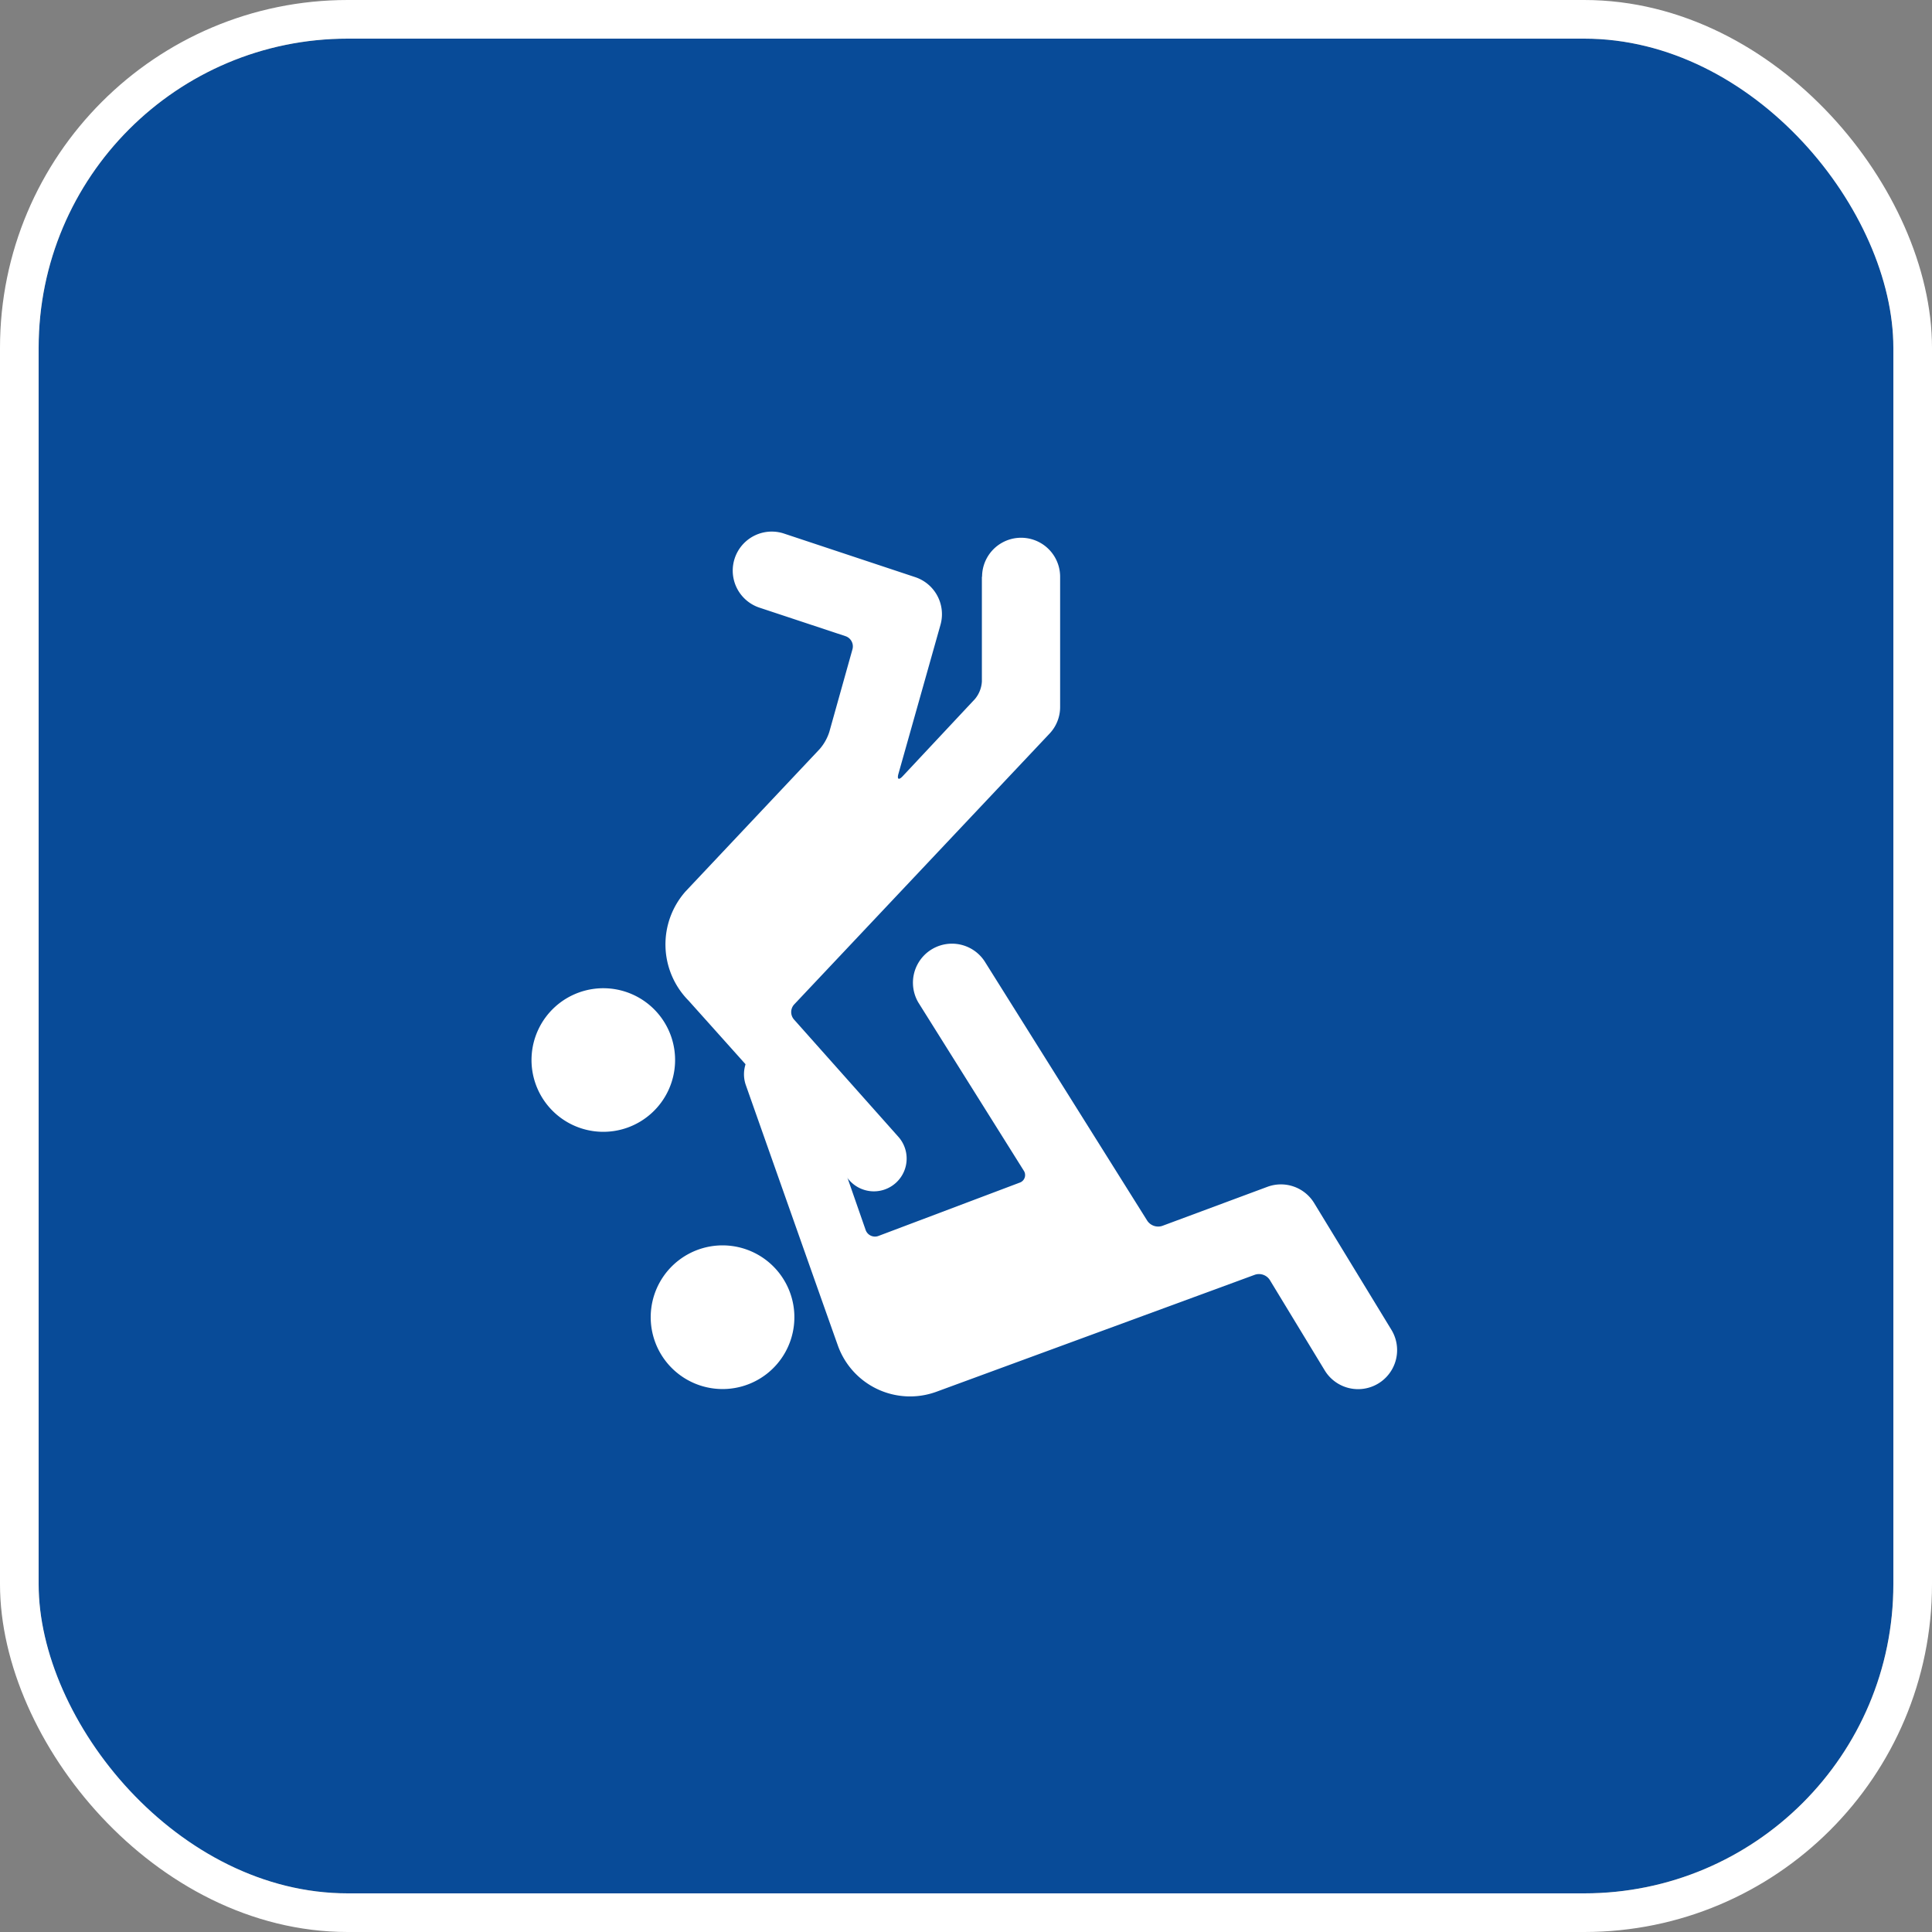 <svg xmlns="http://www.w3.org/2000/svg" width="50" height="50" viewBox="0 0 50 50"><rect x="0" y="0" width="50" height="50" fill="#808080" stroke="none"/><g transform="translate(-654 -342)"><g transform="translate(655 343)" fill="#084b98" stroke="#fff" stroke-miterlimit="10" stroke-width="1"><rect width="48" height="48" rx="8" stroke="none"/><rect x="-0.5" y="-0.5" width="49" height="49" rx="8.5" fill="none"/></g><g transform="translate(667.754 355.755)"><path d="M3391.059,1922.686a1.858,1.858,0,1,0-1.113,2.381A1.859,1.859,0,0,0,3391.059,1922.686Z" transform="translate(-3387.453 -1909.642)" fill="#fff"/><path d="M3412.358,1865.6v2.707a.773.773,0,0,1-.179.456l-1.872,2c-.1.106-.148.079-.109-.062l1.089-3.859a1.011,1.011,0,0,0-.655-1.233l-3.409-1.132a1.01,1.01,0,0,0-.636,1.917l2.244.744a.279.279,0,0,1,.178.337l-.6,2.142a1.26,1.26,0,0,1-.252.445l-3.467,3.68a2.068,2.068,0,0,0,.077,2.827c1.154,1.287,4.173,4.663,4.173,4.663a.848.848,0,0,0,1.267-1.127l-2.713-3.049a.292.292,0,0,1,.006-.388l6.61-7.01a1,1,0,0,0,.273-.69V1865.6a1.01,1.01,0,0,0-2.02,0Z" transform="translate(-3400.701 -1864.428)" fill="#fff"/><path d="M3406.05,1955.674a1.859,1.859,0,1,0-2.067,1.623A1.857,1.857,0,0,0,3406.05,1955.674Z" transform="translate(-3399.259 -1935.117)" fill="#fff"/><path d="M3428.733,1922.558a1.007,1.007,0,0,0-1.215-.422l-2.718,1.01a.339.339,0,0,1-.387-.132l-4.21-6.715a1.01,1.01,0,0,0-1.711,1.073l2.721,4.34a.207.207,0,0,1-.106.316l-3.651,1.378a.256.256,0,0,1-.333-.156l-1.5-4.308a.847.847,0,1,0-1.6.56s1.782,5.054,2.381,6.738a1.984,1.984,0,0,0,2.547,1.2l8.247-3.03a.333.333,0,0,1,.385.135l1.422,2.341a1.01,1.01,0,1,0,1.726-1.05Z" transform="translate(-3408.475 -1905.175)" fill="#fff"/></g></g></svg>